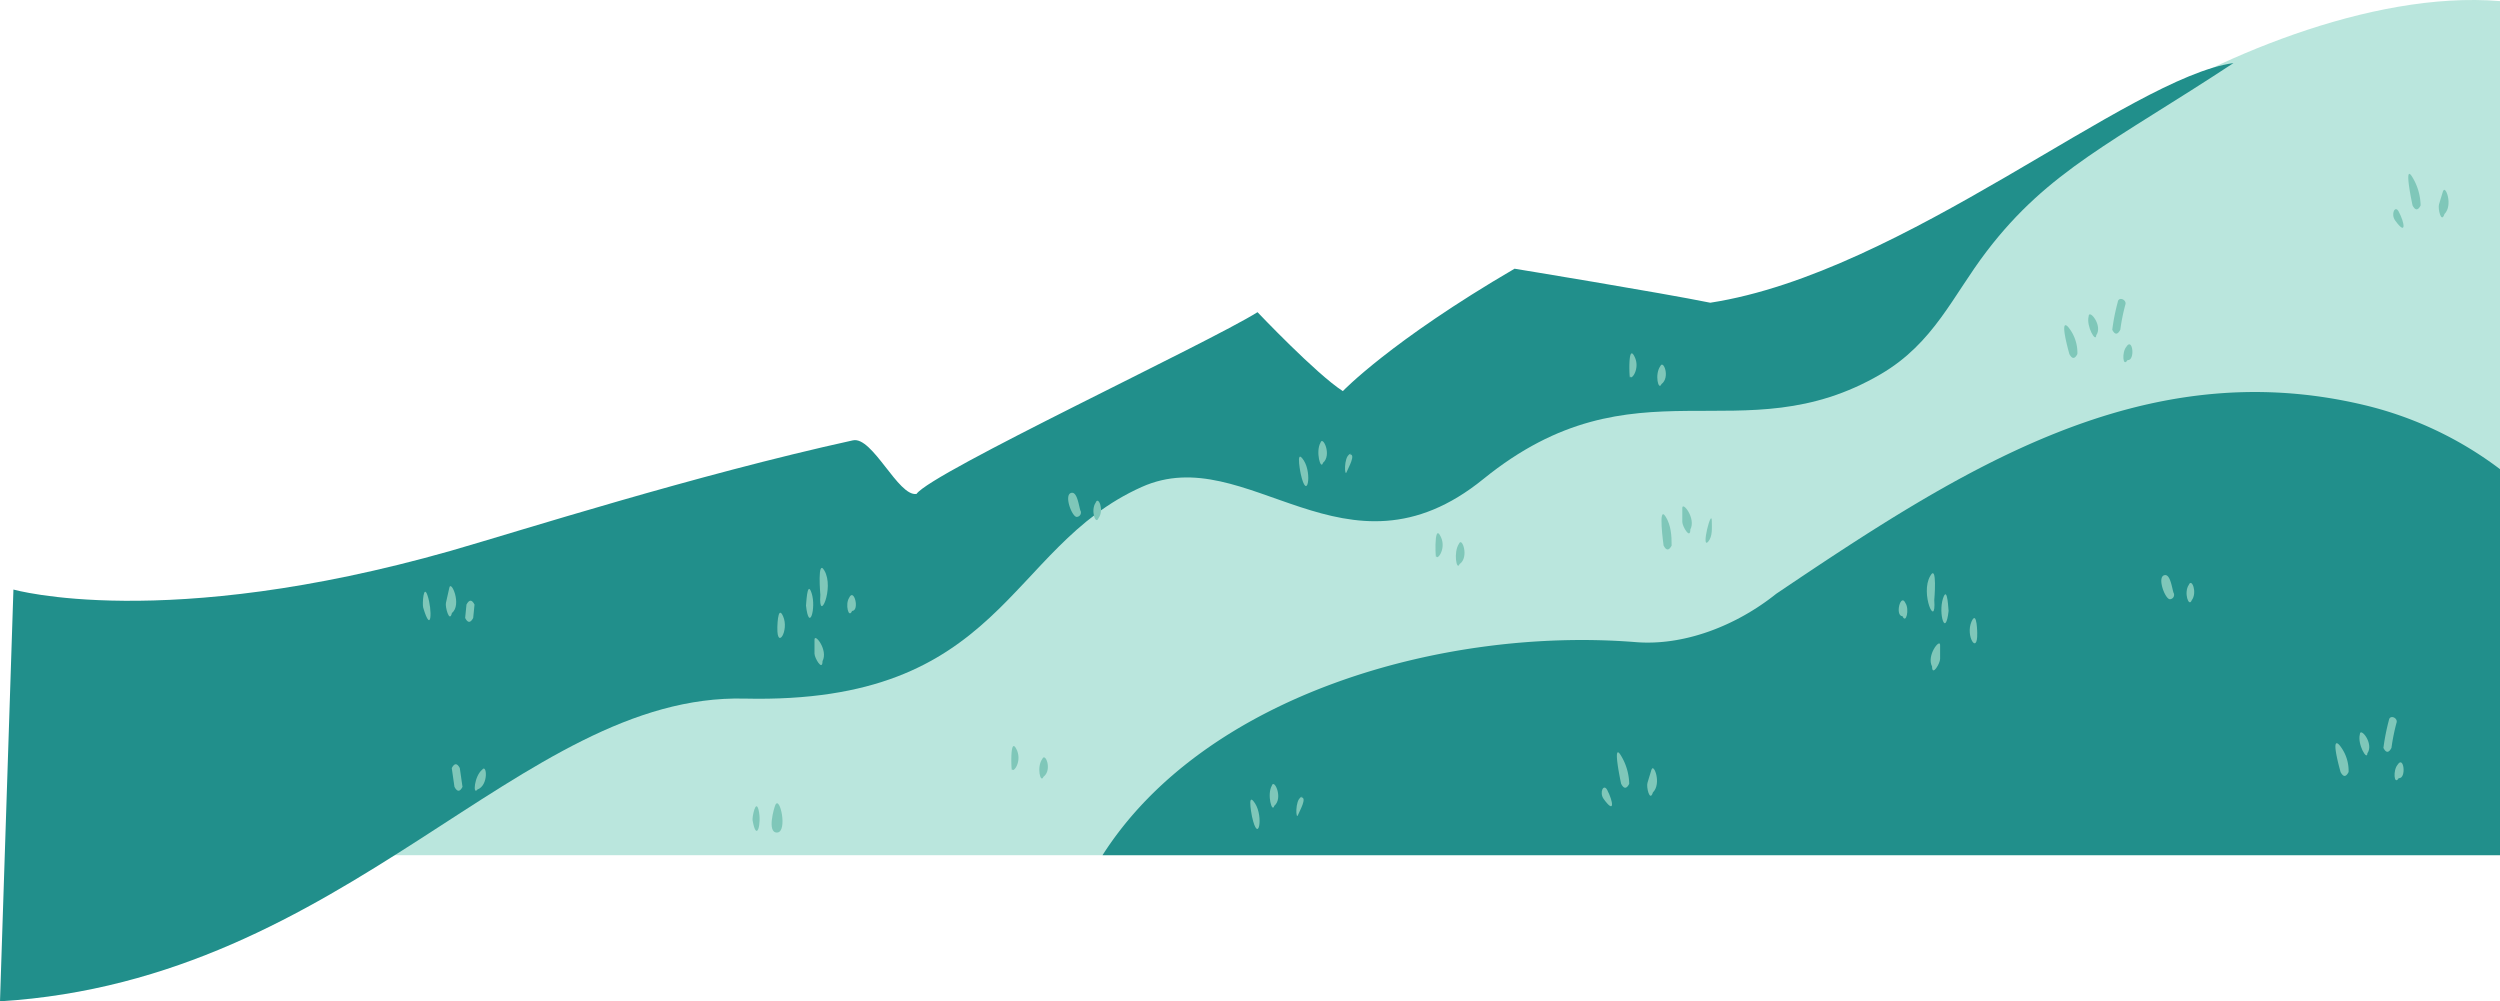 <svg xmlns="http://www.w3.org/2000/svg" viewBox="0 0 621.68 249"><defs><style>.cls-1{fill:#bae6dd;}.cls-2{fill:#218f8b;}.cls-3{fill:#7fc7b9;}</style></defs><g id="Layer_2" data-name="Layer 2"><g id="running"><path class="cls-1" d="M526.93,29.8C549.23,15.11,589.36-2.44,621.68.28V212.67h-600l98.15-59.37L392.88,91,459.93,78.3Z"/><path class="cls-2" d="M441.68,147.67c-10,8-23,13-35,12-47.81-3.79-107.12,13.15-132.52,53H621.68v-96a90.82,90.82,0,0,0-34-16C532.68,87.67,487.68,116.67,441.68,147.67Z"/><path class="cls-2" d="M555.41,15.68c-29.93,19.7-46,26.65-61.39,46.83-8.41,11-13.09,22.78-26.31,30.52-34.67,20.3-61-4.59-98.83,26.08-34.32,27.86-58.63-9.86-85,2-33.72,15.11-34.22,54.11-98.72,52.61C129.33,172.37,86.65,243.67,0,249L3.34,146.6S40.67,157.26,112,137c17.15-4.93,60.66-18.82,100.1-27.5,4.87-1.07,11.31,14.11,15.82,13.32,3.71-5.33,72.46-37.46,84.79-45.19,0,0,14.59,15.38,21.22,19.63,0,0,11.8-12.4,42.7-30.44,0,0,36.6,6,48.67,8.46C473.49,67.83,529.41,19.33,555.41,15.68Z"/><path class="cls-3" d="M328.36,110.1c-1.25,2.22.08,6.93.63,5,2.29-1.94-.08-6.91-.63-5Z"/><path class="cls-3" d="M335.61,113c-1.48.55-1.31,6.09-.67,4.23.22-.64,2.4-4.4.67-4.23C334.74,113.1,336.82,112.56,335.61,113Z"/><path class="cls-3" d="M324.21,114.5c-2.33-3.63-.5,4.5-.76,3.33,1.57,7.07,2.92,0,.76-3.33C323.51,113.42,325.39,116.35,324.21,114.5Z"/><path class="cls-3" d="M316.26,195.39c-1.25,2.22.08,6.92.62,5,2.3-1.94-.08-6.92-.62-5Z"/><path class="cls-3" d="M323.51,198.3c-1.49.55-1.31,6.08-.67,4.23.22-.64,2.4-4.4.67-4.23C322.64,198.38,324.72,197.85,323.51,198.3Z"/><path class="cls-3" d="M312.1,199.79c-2.32-3.63-.49,4.5-.75,3.32,1.57,7.07,2.91,0,.75-3.32C311.41,198.7,313.29,201.63,312.1,199.79Z"/><path class="cls-3" d="M414.21,128.5c-.23-.36-.15-.24,0,0-2-3.25-.52,7.13-.52,7.17.66,1.29,1.33,1.29,2,0,0-2.45-.14-5-1.47-7.17Z"/><path class="cls-3" d="M418.34,126.34v3.45c0,1.1,2,4.5,2,1.88C421.82,128.9,418.34,124.57,418.34,126.34Z"/><path class="cls-3" d="M425.68,129.67h0c0-3.71-2.81,7.21-.88,5C425.91,133.33,425.68,131.22,425.68,129.67Z"/><path class="cls-3" d="M412.87,91.06c-1.45,2-.47,6.25.29,4.46C415.41,93.83,413.61,89.32,412.87,91.06Z"/><path class="cls-3" d="M406.7,89.21a.15.15,0,0,1,0,.06A.15.15,0,0,0,406.7,89.21Z"/><path class="cls-3" d="M406.44,88.65Z"/><path class="cls-3" d="M406.69,89.17v0A.08.08,0,0,0,406.69,89.17Z"/><path class="cls-3" d="M406.73,89.27s0,0,0,0Z"/><path class="cls-3" d="M406.69,89.17l-.16-.34a1.48,1.48,0,0,0-.09-.18,1.5,1.5,0,0,1,.09.18c-2-4.34-1.19,7.67-1.2,4.51,0,1.74,2.64-1.41,1.2-4.51Z"/><path class="cls-3" d="M259.2,188.71c-1.46,1.95-.47,6.25.28,4.46C261.74,191.48,259.94,187,259.2,188.71Z"/><path class="cls-3" d="M253,186.86a.15.15,0,0,1,0,.06A.15.15,0,0,0,253,186.86Z"/><path class="cls-3" d="M252.77,186.3c-.06-.13-.08-.19,0,0Z"/><path class="cls-3" d="M253,186.83v0S253,186.84,253,186.83Z"/><path class="cls-3" d="M253.06,186.92Z"/><path class="cls-3" d="M253,186.83c0-.08-.08-.18-.16-.35a1.48,1.48,0,0,0-.09-.18,1.5,1.5,0,0,1,.09.18c-2-4.33-1.19,7.67-1.2,4.51,0,1.74,2.64-1.41,1.2-4.51Z"/><path class="cls-3" d="M362.82,135.2c-1.46,2.09-.59,6.9.13,5.08,2.47-1.71.59-6.89-.13-5.08Z"/><path class="cls-3" d="M358.32,133.55c-2-4.34-1.2,7.67-1.2,4.51,0,1.74,2.64-1.41,1.2-4.51C357.77,132.38,359,135,358.32,133.55Z"/><path class="cls-3" d="M114.34,191c-.67-1.28-1.34-1.28-2,0,.22,1.56.44,3.12.67,4.67.68,1.29,1.35,1.29,2,0-.23-1.55-.45-3.11-.67-4.67C114.32,189.72,114.38,192.59,114.34,191Z"/><path class="cls-3" d="M119.91,191.39c-2,1.64-2.36,6.51-1.19,4.94,2.83-1,2.35-6.5,1.19-4.94Z"/><path class="cls-3" d="M268.71,127.06c-.38-.82-.73-4.61-2.14-4.52-2.22.15,0,6.12,1.22,6a1.09,1.09,0,0,0,.92-1.52Z"/><path class="cls-3" d="M272.46,125c-1.31,1.88,0,5.71.72,3.82,1.45-1.9-.05-5.65-.72-3.82Z"/><path class="cls-3" d="M540.55,147.53c-.38-.82-.74-4.61-2.15-4.52-2.21.14,0,6.12,1.23,6a1.09,1.09,0,0,0,.92-1.52Z"/><path class="cls-3" d="M544.29,145.45c-1.3,1.88,0,5.7.73,3.82,1.45-1.9,0-5.65-.73-3.82Z"/><path class="cls-3" d="M599.8,43.91c-2.16-3.4.14,7.26.14,7.18.68,1.29,1.34,1.29,2,0a14,14,0,0,0-2.14-7.18Z"/><path class="cls-3" d="M607.51,47.53c-.35,1.1-.69,2.2-1,3.3s.58,4.89,1.36,2.39c2.22-2.21.19-7.38-.33-5.69Z"/><path class="cls-3" d="M596.47,52.58c-.9-1.66-2,.69-.86,2.25,2.88,4,2.38.57.86-2.25Z"/><path class="cls-3" d="M403,187.75c-2.16-3.4.14,7.26.14,7.17.67,1.29,1.34,1.29,2,0a14,14,0,0,0-2.14-7.17Z"/><path class="cls-3" d="M410.68,191.37l-1,3.3c-.33,1.05.58,4.89,1.35,2.39,2.23-2.21.19-7.38-.33-5.69Z"/><path class="cls-3" d="M399.65,196.42c-.9-1.66-2,.69-.87,2.25,2.88,4,2.38.57.87-2.25C399,195.28,400.28,197.61,399.65,196.42Z"/><path class="cls-3" d="M514.3,81.32c-2.38-2.56.29,6.69.29,6.71.68,1.29,1.34,1.29,2,0a10.08,10.08,0,0,0-2.29-6.71Z"/><path class="cls-3" d="M519.39,78.66c-.65,2.47,1.82,6.69,1.88,4.72,1.73-2.45-1.82-6.66-1.88-4.72Z"/><path class="cls-3" d="M528.76,86.24c-1.16,1.36-.88,5.21.29,3.32,2,.18,1.28-5.86-.29-3.32Z"/><path class="cls-3" d="M526.63,75.1A51.15,51.15,0,0,0,525.26,82c.65,1.29,1.31,1.29,2,0a48.06,48.06,0,0,1,1.3-6.4c.18-1.15-1.71-1.88-1.93-.53C526.25,77.43,526.83,73.83,526.63,75.1Z"/><path class="cls-3" d="M581.74,185.27c-2.38-2.56.29,6.69.29,6.71.68,1.29,1.34,1.29,2,0a10.08,10.08,0,0,0-2.29-6.71Z"/><path class="cls-3" d="M586.83,182.61c-.65,2.47,1.82,6.69,1.87,4.72,1.73-2.45-1.82-6.66-1.87-4.72Z"/><path class="cls-3" d="M596.2,190.19c-1.16,1.36-.88,5.21.29,3.32,2,.18,1.28-5.86-.29-3.32Z"/><path class="cls-3" d="M594.06,179.05a54.43,54.43,0,0,0-1.37,6.93c.65,1.29,1.32,1.29,2,0a49.7,49.7,0,0,1,1.3-6.4c.19-1.15-1.71-1.88-1.93-.53C593.68,181.38,594.27,177.78,594.06,179.05Z"/><path class="cls-3" d="M205.07,141.9c1.5,2.57-.66-1.11,0,0Z"/><path class="cls-3" d="M204,147.89c-.54,7.45,3.58-1.65,1-6C203.19,138.7,204,148,204,147.89Z"/><path class="cls-3" d="M211.14,148.69c-1,1.51-.14,5.28.75,3.24C213.85,151.84,212.34,146,211.14,148.69Z"/><path class="cls-3" d="M200.42,150.51c.75,6.94,2.61.71,1.41-3S200.48,151.07,200.42,150.51Z"/><path class="cls-3" d="M201.75,147.22Z"/><path class="cls-3" d="M201.75,147.22a2.55,2.55,0,0,1,.08.25C202.27,148.86,201.84,147.48,201.75,147.22Z"/><path class="cls-3" d="M202.54,159.08v3.45c0,1.1,2,4.5,2,1.88C206,161.64,202.54,157.3,202.54,159.08Z"/><path class="cls-3" d="M194.72,153.21l-.05-.11Z"/><path class="cls-3" d="M194.67,153.1l0-.1Z"/><path class="cls-3" d="M194.63,153Z"/><path class="cls-3" d="M194.73,153.24v0c-1.43-3.21-1.43,3.44-1.42,2.9-.12,5.52,3,.68,1.42-2.9C194.91,153.62,195.14,154.15,194.73,153.24Z"/><path class="cls-3" d="M479.92,143.24c-1.5,2.56.66-1.12,0,0Z"/><path class="cls-3" d="M481,149.22c.54,7.45-3.58-1.65-1-6C481.8,140,481,149.32,481,149.22Z"/><path class="cls-3" d="M473.85,150c1,1.51.14,5.28-.75,3.24C471.14,153.17,472.65,147.29,473.85,150Z"/><path class="cls-3" d="M484.57,151.84c-.75,6.94-2.61.71-1.41-3S484.51,152.41,484.57,151.84Z"/><path class="cls-3" d="M483.24,148.55Z"/><path class="cls-3" d="M483.24,148.55a2.21,2.21,0,0,0-.08.26C482.72,150.19,483.15,148.81,483.24,148.55Z"/><path class="cls-3" d="M482.45,160.41v3.45c0,1.1-2,4.5-2,1.88C479,163,482.45,158.64,482.45,160.41Z"/><path class="cls-3" d="M490.27,154.54a1.17,1.17,0,0,1,.05-.11A1.17,1.17,0,0,0,490.27,154.54Z"/><path class="cls-3" d="M490.32,154.43l0-.09Z"/><path class="cls-3" d="M490.36,154.34c0-.08,0-.09,0,0Z"/><path class="cls-3" d="M490.26,154.57s0,0,0,0v0c1.43-3.21,1.43,3.44,1.42,2.9.12,5.53-3,.69-1.42-2.9Z"/><path class="cls-3" d="M106.31,148.07c-1-3-1.32,2.22-1.08,3,2.07,7,2.32.64,1.08-3Z"/><path class="cls-3" d="M111.74,146.13c-.28,1.27-.57,2.53-.85,3.8-.23,1,.9,5.14,1.49,2.5,2.53-2-.2-8.27-.64-6.3Z"/><path class="cls-3" d="M116,150.34l-.33,3.33c.65,1.29,1.32,1.29,2,0l.33-3.33c-.66-1.29-1.32-1.29-2,0C116,151.46,116,149.05,116,150.34Z"/><path class="cls-3" d="M192.81,200.17c-.31.67-2.18,7,.46,6.86s.68-9.31-.46-6.86C191.92,202.08,193.36,199,192.81,200.17Z"/><path class="cls-3" d="M188.64,201.41c-.7-2.85-1.62,1.8-1.5,2.54,1,5.82,2.32.8,1.5-2.54Z"/></g></g></svg>